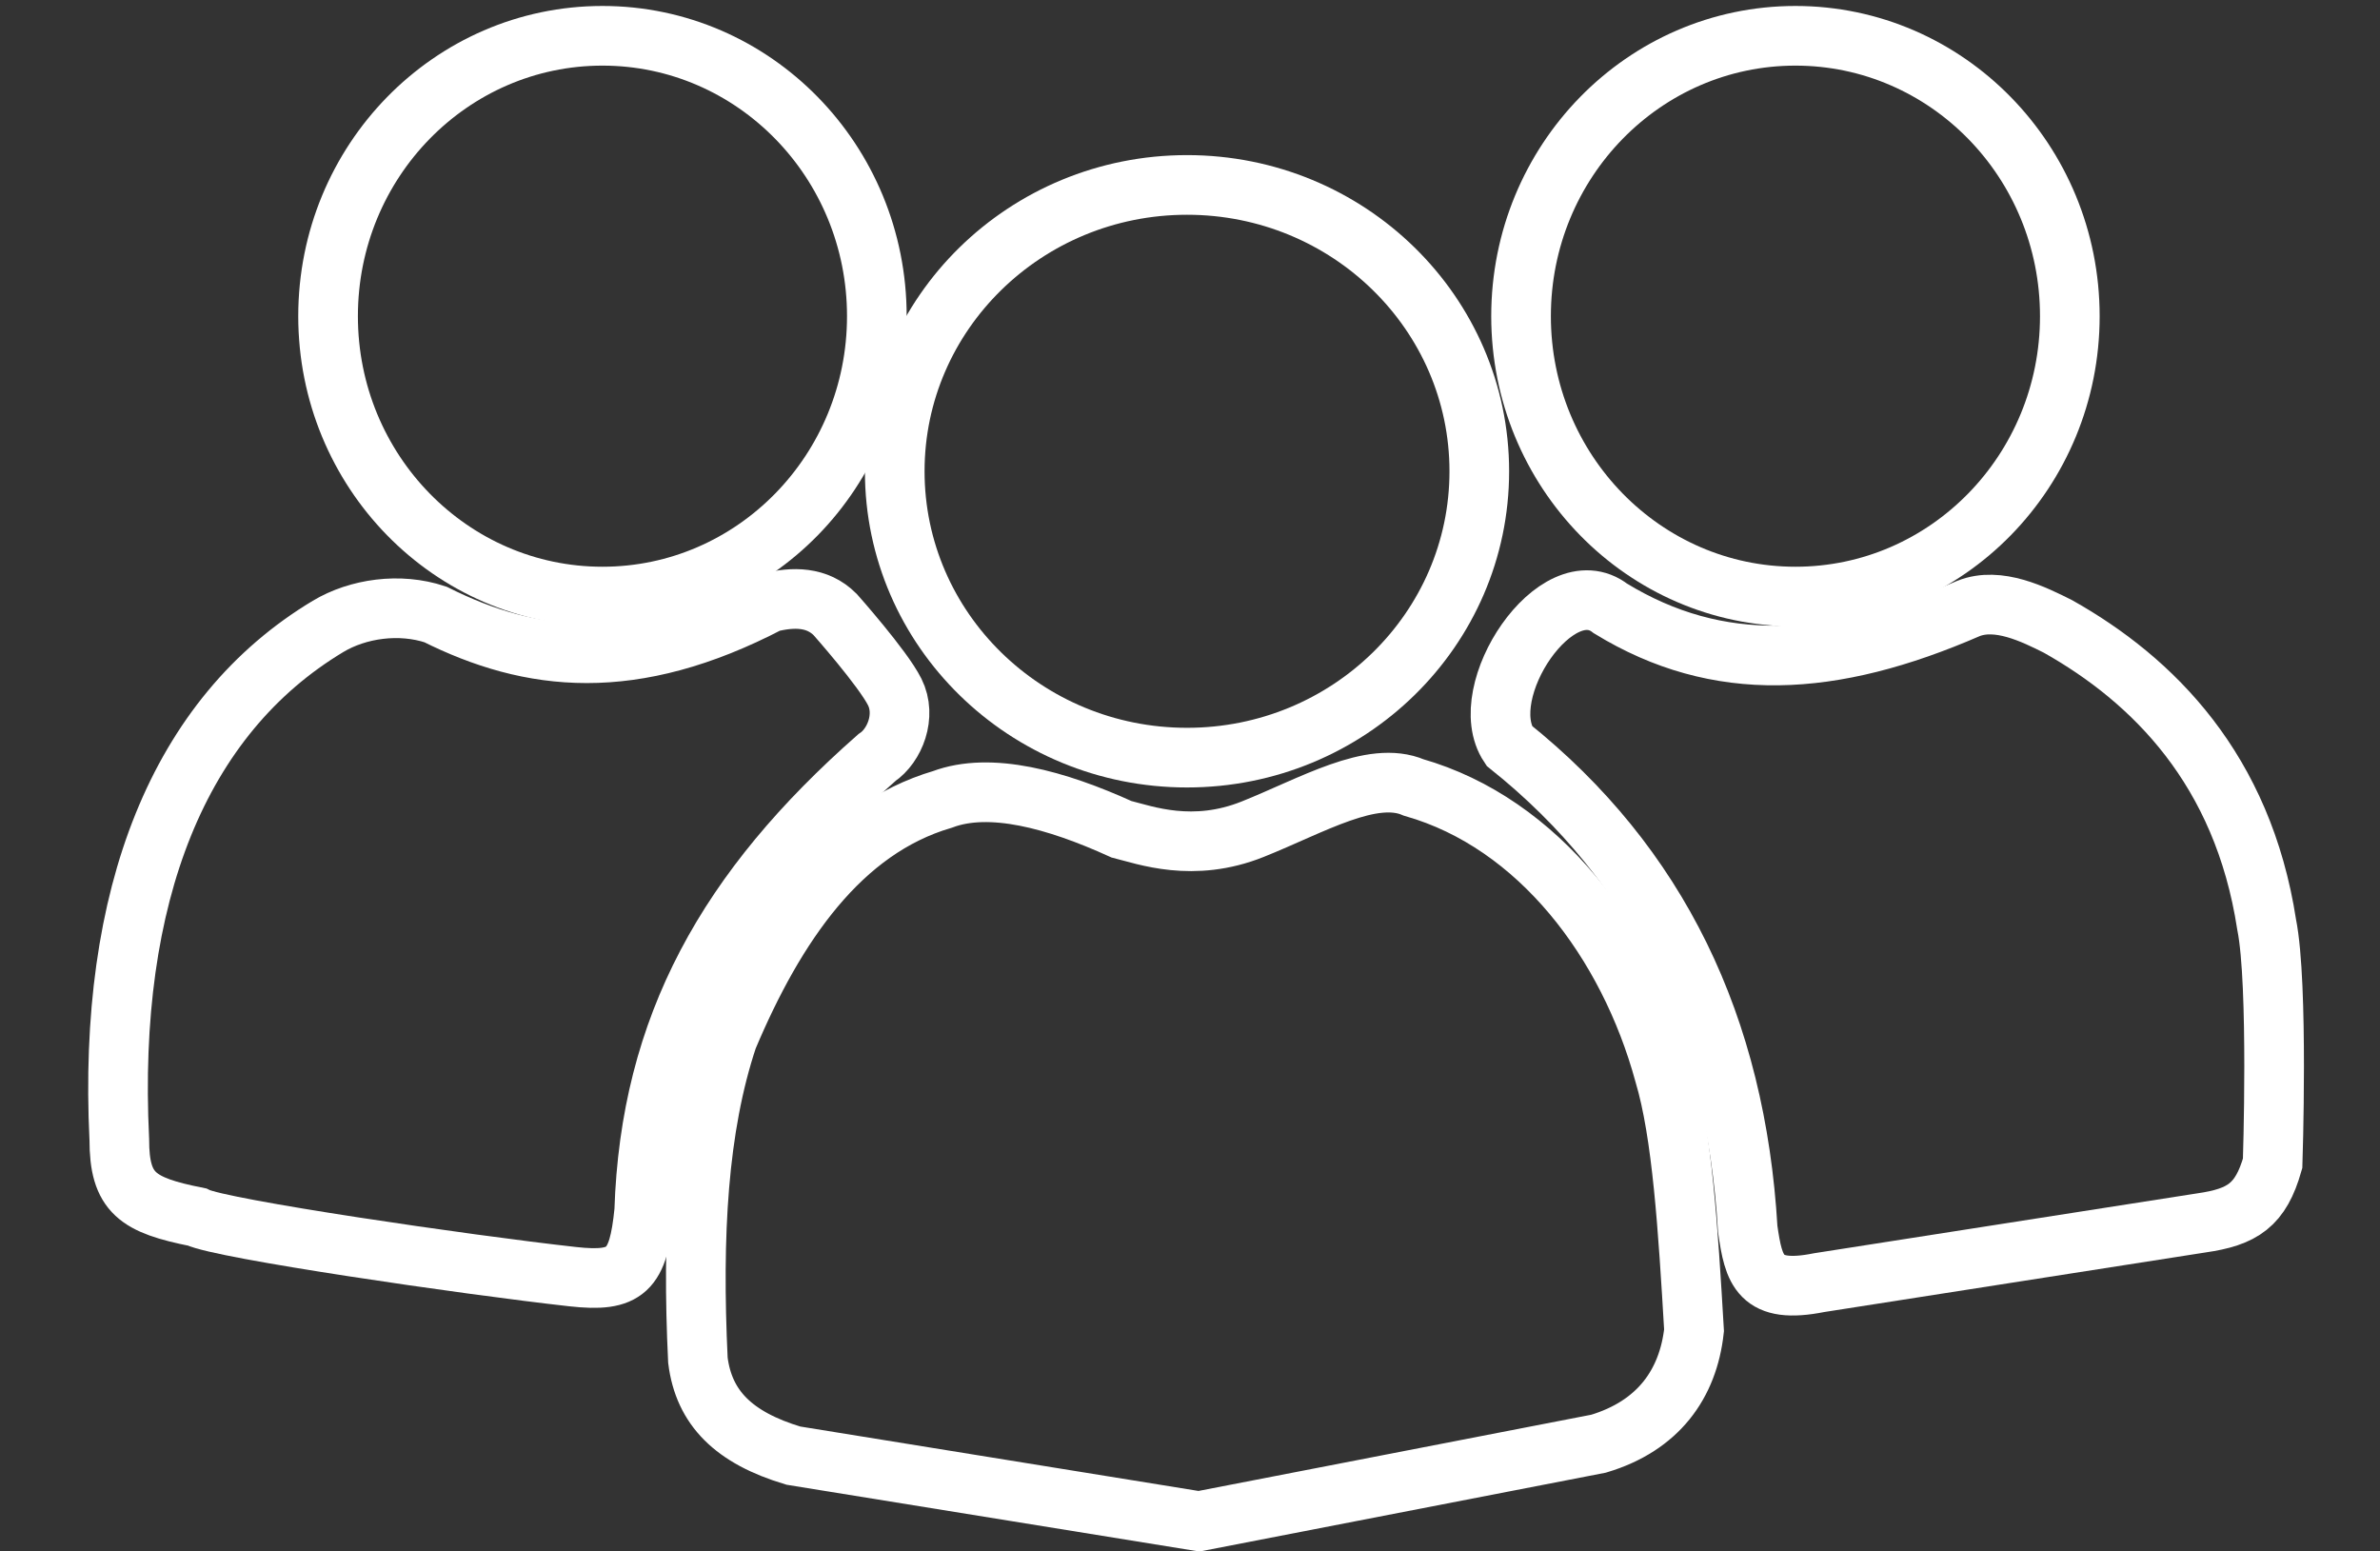 <?xml version="1.0" encoding="utf-8"?>
<!-- Generator: Adobe Illustrator 22.0.1, SVG Export Plug-In . SVG Version: 6.00 Build 0)  -->
<svg version="1.1" id="Camada_1" xmlns="http://www.w3.org/2000/svg" xmlns:xlink="http://www.w3.org/1999/xlink" x="0px" y="0px"
	 viewBox="0 0 39.9 26" style="enable-background:new 0 0 39.9 26;" xml:space="preserve">
<rect x="0" y="0" width="39.9" height="26" fill="#333333" stroke="none"/>
<style type="text/css">
	.st0{fill:none;stroke:#FFFFFF;stroke-miterlimit:10;}
</style>
<ellipse class="st0" cx="10.1" cy="5.3" rx="4.6" ry="4.7"/>
<ellipse class="st0" cx="19.9" cy="7.9" rx="4.9" ry="4.8"/>
<ellipse class="st0" cx="30.1" cy="5.3" rx="4.6" ry="4.7"/>
<path class="st0" d="M15.8,13.4c-1.7,0.5-2.8,2.1-3.6,4c-0.5,1.5-0.6,3.3-0.5,5.4c0.1,0.8,0.6,1.3,1.6,1.6l6.8,1.1l6.7-1.3
	c1-0.3,1.5-1,1.6-1.9c-0.1-1.7-0.2-3.3-0.5-4.3c-0.6-2.2-2.1-4.2-4.2-4.8C23,12.9,22,13.5,21,13.9c-1,0.4-1.8,0.1-2.2,0
	C17.7,13.4,16.6,13.1,15.8,13.4z"/>
<path class="st0" d="M25.3,12.5c-0.6-0.9,0.8-3,1.7-2.3c1.8,1.1,3.7,1,6,0c0.5-0.2,1.1,0.1,1.5,0.3c1.6,0.9,3.1,2.4,3.5,5
	c0.2,1,0.1,4,0.1,4c-0.2,0.7-0.5,0.9-1.2,1l-6.4,1c-1,0.2-1.1-0.2-1.2-0.9C29.1,17.2,27.8,14.5,25.3,12.5z"/>
<path class="st0" d="M7.3,10.3c1.6,0.8,3.3,1,5.6-0.2c0.4-0.1,0.8-0.1,1.1,0.2c0,0,0.8,0.9,1,1.3c0.2,0.4,0,0.9-0.3,1.1
	c-2.5,2.2-3.8,4.5-3.9,7.6c-0.1,1-0.3,1.2-1.2,1.1c-1.8-0.2-5.9-0.8-6.3-1c-1-0.2-1.3-0.4-1.3-1.3c-0.2-4.1,1-7.1,3.5-8.6
	C6,10.2,6.7,10.1,7.3,10.3z"/>
</svg>
